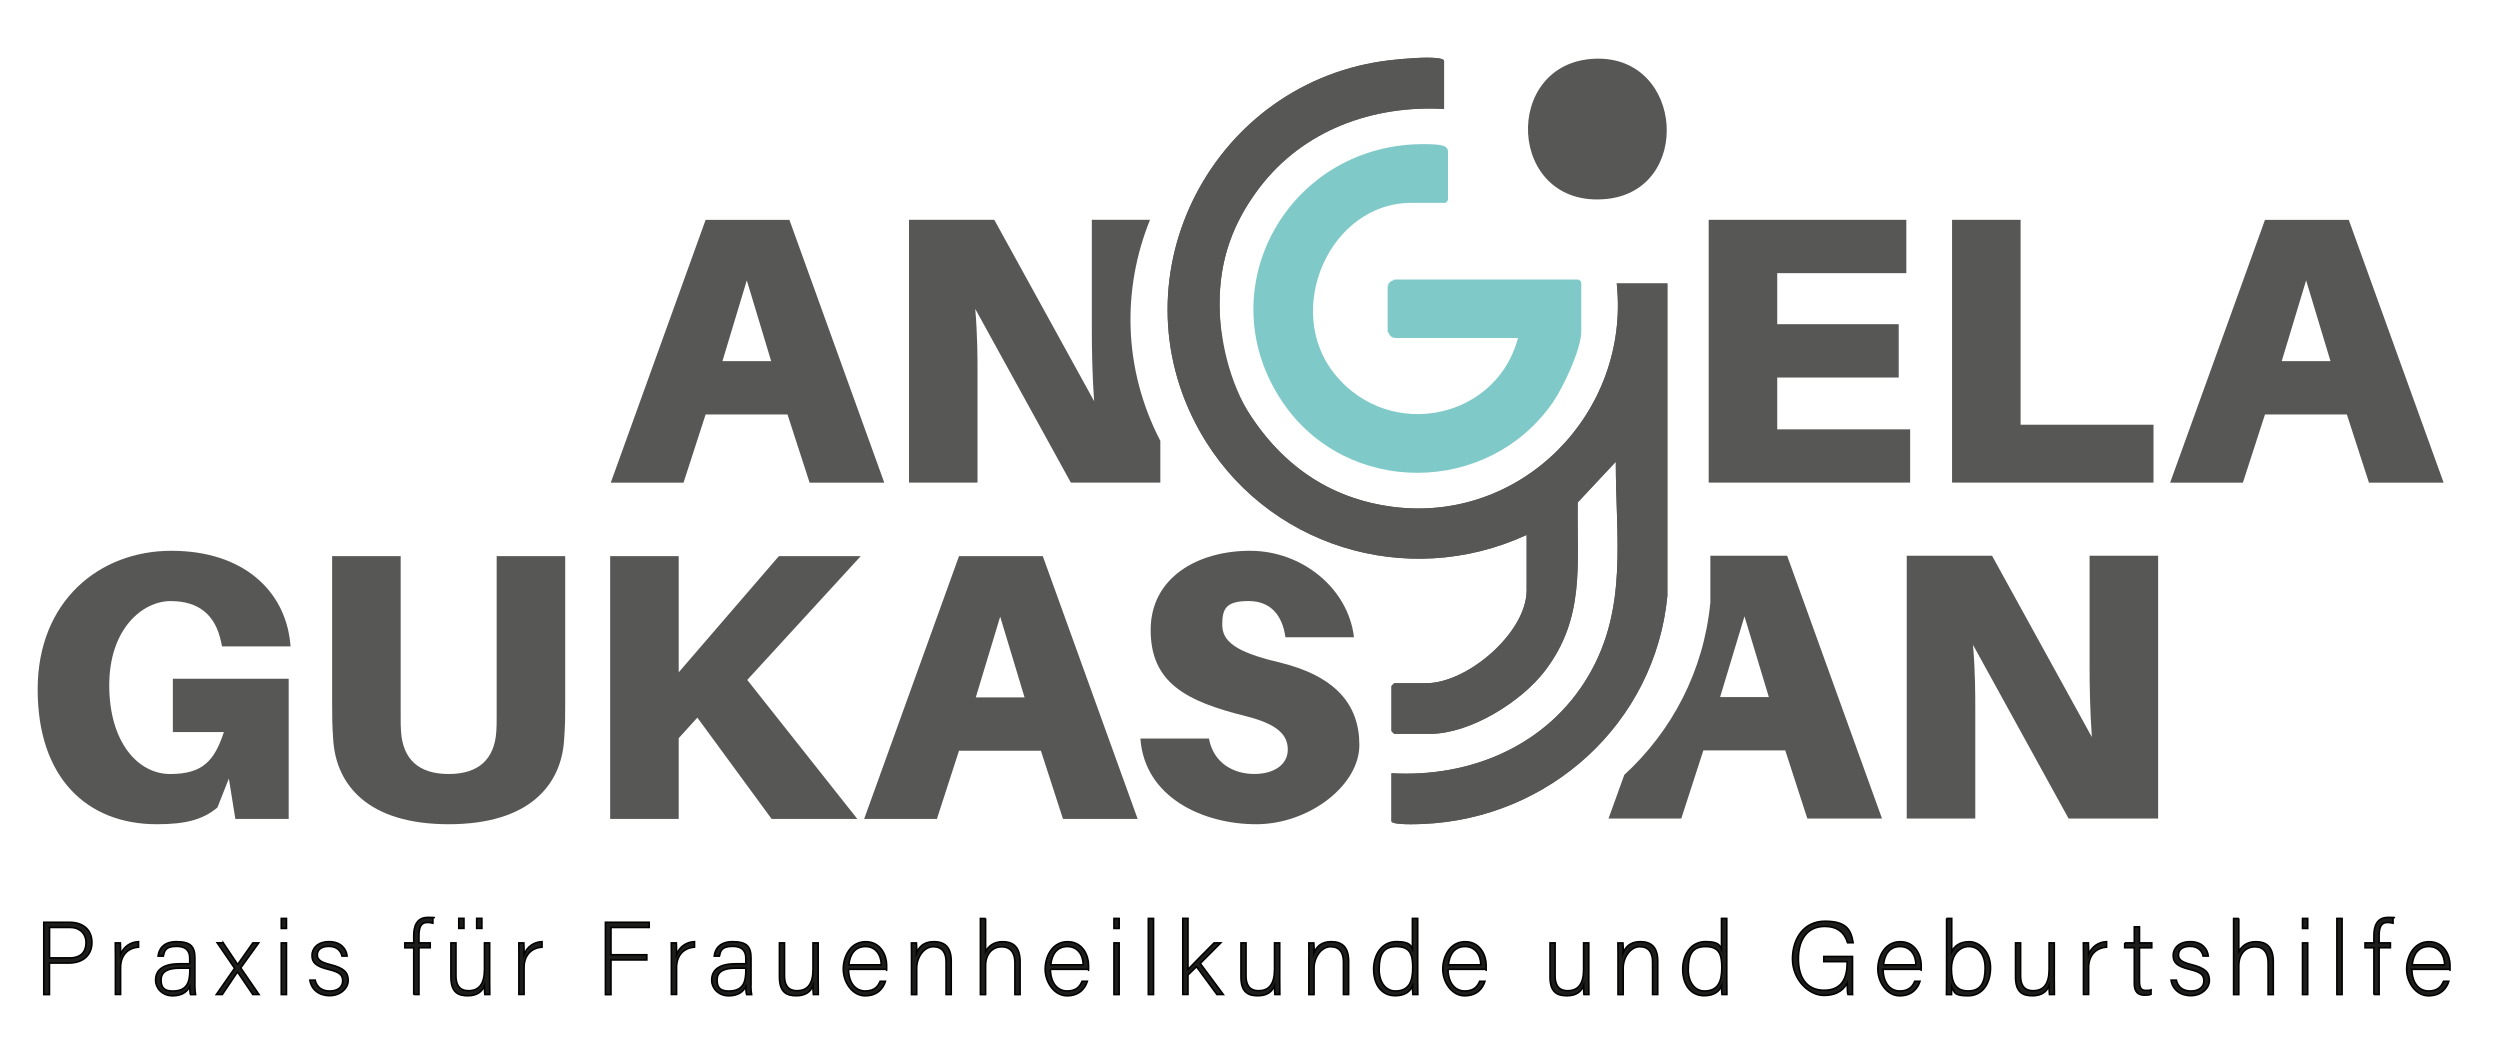 <?xml version="1.0" encoding="UTF-8"?>
<svg id="Ebene_1" xmlns="http://www.w3.org/2000/svg" version="1.1" xmlns:xlink="http://www.w3.org/1999/xlink" viewBox="0 0 6167.6 2586.6">
  <!-- Generator: Adobe Illustrator 29.2.0, SVG Export Plug-In . SVG Version: 2.1.0 Build 108)  -->
  <defs>
    <style>
      .st0 {
        fill: #575756;
      }

      .st1 {
        fill: #7fc9c9;
        stroke: #7fc9c9;
        stroke-linejoin: round;
        stroke-width: 19.3px;
      }

      .st2 {
        fill: #1d1d1b;
        stroke: #000;
        stroke-miterlimit: 10;
        stroke-width: 4px;
      }
    </style>
  </defs>
  <g>
    <path class="st2" d="M108.1,2275.3h63.7c32.6,0,55,18.1,55,49.7s-22.2,50.9-56.9,50.9h-47.9v77.7h-14v-178.3h.1ZM122.2,2363.2h49.2c28.8,0,40.8-15.3,40.8-37.7s-15.8-37.5-39.7-37.5h-50.3v75.2h0Z"/>
    <path class="st2" d="M284.7,2360.9c0-21.4-.3-30.6-.3-34.7h12.6c.3,4.1.5,12.3.5,28.5,7.4-19.1,23.7-30.6,44.3-31.7v13.7c-26.5,1.8-44.3,20.2-44.3,50.4v66.2h-12.8v-92.7.3Z"/>
    <path class="st2" d="M480.6,2429.4c0,11.2,1.1,20.2,1.8,24.3h-12.3c-1.1-3-1.8-8.7-2.2-19.7-4.4,9.4-15.6,22.7-41.8,22.7s-42.3-19.1-42.3-38.3c0-28,21.6-40.8,59.9-40.8h24.3v-13.1c0-12.8-3.8-29.8-32.8-29.8s-29.5,13.5-32.3,24h-12.9c1.6-14,10.2-35.6,45.4-35.6s45.4,12.3,45.4,40.2v66h-.2ZM468.2,2388.6h-24.9c-28.2,0-45.9,7.4-45.9,29.3s11.5,27,29.3,27c36.4,0,41.6-24.3,41.6-51.7v-4.6h-.1Z"/>
    <path class="st2" d="M550.8,2326.2c21.1,31.4,30.3,45.4,35.4,53h.3c6.1-8.7,18.9-27,37.2-53h14.5l-44.3,61.6,45.1,65.7h-15.3c-18.3-27.3-31.7-46.6-37.7-55.5h-.3c-4.9,7.4-16.4,24.7-37.2,55.5h-14.8l45.1-64.8-43-62.7h15v.2Z"/>
    <path class="st2" d="M693.9,2265.8h12.8v24.7h-12.8v-24.7ZM693.9,2326.2h12.8v127.4h-12.8v-127.4Z"/>
    <path class="st2" d="M777.5,2418.4c4.4,16.6,16.1,26.5,36.1,26.5s31.8-10.4,31.8-24.7-6.1-21.6-34.7-28.5c-32.8-7.9-41-17.8-41-34.7s13.2-33.9,42.1-33.9,42.6,17.5,44.6,35.6h-12.8c-2.2-10.7-10.7-24-32.3-24s-28.5,10.9-28.5,21.1,6.1,17.5,31.4,23.7c35.9,8.7,44.8,20.4,44.8,39.4s-18.9,37.5-45.6,37.5-45.4-15.3-48.9-38.3h13.1v.3Z"/>
    <path class="st2" d="M1020.7,2453.6v-115.4h-21.9v-12h21.9v-18.1c0-21.4,6.1-44.8,34.7-44.8s9.4.8,12.5,1.8v12.3c-3.8-1.1-9.9-1.6-13.7-1.6-15,0-20.6,10.7-20.6,32.8v17.5h27.8v12h-27.8v115.4h-12.9Z"/>
    <path class="st2" d="M1208,2416.4c0,12.5.3,32.3.3,37.2h-12.3c-.5-3.3-.8-11.7-.8-22.2-5.4,15-18.3,25.2-41,25.2s-41.8-7.1-41.8-46.2v-84.3h12.5v81.3c0,18.6,5.8,36.7,31.1,36.7s39.2-16.1,39.2-52.5v-65.4h12.8v90.2h0ZM1131.8,2290.3v-24.7h12.8v24.7h-12.8ZM1176,2290.3v-24.7h12.8v24.7h-12.8Z"/>
    <path class="st2" d="M1280.2,2360.9c0-21.4-.3-30.6-.3-34.7h12.5c.3,4.1.5,12.3.5,28.5,7.4-19.1,23.7-30.6,44.3-31.7v13.7c-26.5,1.8-44.3,20.2-44.3,50.4v66.2h-12.8v-92.7.3h.1Z"/>
    <path class="st2" d="M1493.6,2275.3h108v12.8h-94.3v67.3h88.4v12.8h-88.4v85.6h-13.7v-178.5Z"/>
    <path class="st2" d="M1656.4,2360.9c0-21.4-.3-30.6-.3-34.7h12.5c.3,4.1.5,12.3.5,28.5,7.4-19.1,23.7-30.6,44.3-31.7v13.7c-26.5,1.8-44.3,20.2-44.3,50.4v66.2h-12.8v-92.7.3h.1Z"/>
    <path class="st2" d="M1852.4,2429.4c0,11.2,1.1,20.2,1.8,24.3h-12.2c-1.1-3-1.8-8.7-2.2-19.7-4.4,9.4-15.6,22.7-41.8,22.7s-42.3-19.1-42.3-38.3c0-28,21.6-40.8,59.9-40.8h24.3v-13.1c0-12.8-3.8-29.8-32.8-29.8s-29.5,13.5-32.3,24h-12.8c1.6-14,10.2-35.6,45.4-35.6s45.4,12.3,45.4,40.2v66h-.4ZM1839.9,2388.6h-24.9c-28.2,0-45.9,7.4-45.9,29.3s11.5,27,29.3,27c36.4,0,41.6-24.3,41.6-51.7v-4.6h0Z"/>
    <path class="st2" d="M2018.5,2416.4c0,12.5.3,32.3.3,37.2h-12.3c-.5-3.3-.8-11.7-.8-22.2-5.4,15-18.3,25.2-41,25.2s-41.8-7.1-41.8-46.2v-84.3h12.5v81.3c0,18.6,5.8,36.7,31.1,36.7s39.2-16.1,39.2-52.5v-65.4h12.8v90.2h0Z"/>
    <path class="st2" d="M2093.4,2391.5c.3,32.8,16.8,53.3,41.3,53.3s32.1-13.5,36.7-24h13.1c-5.4,16.8-18.9,35.9-50.3,35.9s-53.8-33.4-53.8-65.7,18.1-67.8,55.3-67.8,51.7,33.9,51.7,57.8,0,7.1-.3,10.4h-93.8.1ZM2174.1,2380.3c-.3-25.2-14-45.1-39-45.1s-38.3,18.3-41,45.1h80Z"/>
    <path class="st2" d="M2248.8,2358.4c0-11.2,0-21.9-.3-32.1h12.5c.5,4.1.8,20.6.5,24.1,5.5-13.1,16.1-27.3,42.3-27.3s42.9,12.8,42.9,47.9v82.6h-12.7v-80.5c0-22.7-9.4-37.5-31.7-37.5s-40.8,25.2-40.8,53v65h-12.8v-95.2h.1Z"/>
    <path class="st2" d="M2431.5,2265.8v81.8c7.1-13.2,19.7-24.4,42.1-24.4s43,9.2,43,49.5v81h-12.8v-78.5c0-25.2-11.5-39.4-32.6-39.4s-39.7,15.6-39.7,46.8v71.1h-12.8v-187.8h12.8Z"/>
    <path class="st2" d="M2591.5,2391.5c.3,32.8,16.8,53.3,41.3,53.3s32.1-13.5,36.7-24h13.1c-5.4,16.8-18.9,35.9-50.3,35.9s-53.8-33.4-53.8-65.7,18.1-67.8,55.3-67.8,51.7,33.9,51.7,57.8,0,7.1-.3,10.4h-93.8.1ZM2672.3,2380.3c-.3-25.2-14-45.1-39-45.1s-38.3,18.3-41,45.1h80Z"/>
    <path class="st2" d="M2748.2,2265.8h12.8v24.7h-12.8v-24.7ZM2748.2,2326.2h12.8v127.4h-12.8v-127.4Z"/>
    <path class="st2" d="M2833,2453.6v-187.8h12.8v187.8h-12.8Z"/>
    <path class="st2" d="M2930.6,2391.9c11.7-12.5,47.4-48.7,64.5-65.7h16.4l-50.4,50.7,56.9,76.6h-15.8l-50.3-68.6-21.1,20.4v48.1h-12.8v-187.8h12.8v126.1l-.2.2Z"/>
    <path class="st2" d="M3157.1,2416.4c0,12.5.3,32.3.3,37.2h-12.3c-.5-3.3-.8-11.7-.8-22.2-5.4,15-18.3,25.2-41,25.2s-41.8-7.1-41.8-46.2v-84.3h12.5v81.3c0,18.6,5.8,36.7,31.1,36.7s39.2-16.1,39.2-52.5v-65.4h12.8v90.2h0Z"/>
    <path class="st2" d="M3229.2,2358.4c0-11.2,0-21.9-.3-32.1h12.5c.5,4.1.8,20.6.5,24.1,5.5-13.1,16.1-27.3,42.3-27.3s42.9,12.8,42.9,47.9v82.6h-12.8v-80.5c0-22.7-9.4-37.5-31.7-37.5s-40.8,25.2-40.8,53v65h-12.8v-95.2h.2Z"/>
    <path class="st2" d="M3497.5,2265.8v151c0,12.3,0,24,.3,36.7h-12.3c-.5-3-.8-15-.8-21.4-6.3,15.6-20.6,24.4-42.9,24.4-33.1,0-53-27-53-65.2s21.6-68.3,56.3-68.3,35.6,10.9,39.4,19.1v-76.4h13ZM3402.4,2391c0,35,18.1,53.8,40,53.8,33.6,0,42.9-23.2,42.9-57.8s-7.9-51.7-40.5-51.7-42.3,20.2-42.3,55.8h0c0-.1,0-.1,0-.1Z"/>
    <path class="st2" d="M3572.4,2391.5c.3,32.8,16.8,53.3,41.3,53.3s32.1-13.5,36.7-24h13.1c-5.4,16.8-18.9,35.9-50.3,35.9s-53.8-33.4-53.8-65.7,18.1-67.8,55.3-67.8,51.7,33.9,51.7,57.8,0,7.1-.3,10.4h-93.8.1ZM3653.2,2380.3c-.3-25.2-14-45.1-39-45.1s-38.3,18.3-41,45.1h80Z"/>
    <path class="st2" d="M3919.6,2416.4c0,12.5.3,32.3.3,37.2h-12.3c-.5-3.3-.8-11.7-.8-22.2-5.4,15-18.3,25.2-41,25.2s-41.8-7.1-41.8-46.2v-84.3h12.5v81.3c0,18.6,5.8,36.7,31.1,36.7s39.2-16.1,39.2-52.5v-65.4h12.8v90.2h0Z"/>
    <path class="st2" d="M3991.8,2358.4c0-11.2,0-21.9-.3-32.1h12.5c.5,4.1.8,20.6.5,24.1,5.5-13.1,16.1-27.3,42.3-27.3s42.9,12.8,42.9,47.9v82.6h-12.7v-80.5c0-22.7-9.4-37.5-31.7-37.5s-40.8,25.2-40.8,53v65h-12.8v-95.2h.1Z"/>
    <path class="st2" d="M4260,2265.8v151c0,12.3,0,24,.3,36.7h-12.3c-.5-3-.8-15-.8-21.4-6.3,15.6-20.6,24.4-42.9,24.4-33.1,0-53-27-53-65.2s21.6-68.3,56.3-68.3,35.6,10.9,39.4,19.1v-76.4h13ZM4164.9,2391c0,35,18.1,53.8,40,53.8,33.6,0,42.9-23.2,42.9-57.8s-7.9-51.7-40.5-51.7-42.3,20.2-42.3,55.8h-.1Z"/>
    <path class="st2" d="M4570.4,2453.6h-11.5c-1.1-2-1.6-11.2-1.8-28.5-6.3,12.3-20.4,30.6-57.6,30.6s-77.4-39-77.4-89.7,28-93.3,80.2-93.3,64,20.2,69.5,53h-13.8c-7.6-25.2-25.2-40.2-56.3-40.2-44.6,0-65,34.7-65,79.8s19.7,77.7,63.2,77.7,57.1-29,57.1-68.6v-2h-57.6v-12.8h70.8v94h.2Z"/>
    <path class="st2" d="M4645.7,2391.5c.3,32.8,16.8,53.3,41.3,53.3s32.1-13.5,36.7-24h13.1c-5.4,16.8-18.9,35.9-50.3,35.9s-53.8-33.4-53.8-65.7,18.1-67.8,55.3-67.8,51.7,33.9,51.7,57.8,0,7.1-.3,10.4h-93.8,0ZM4726.6,2380.3c-.3-25.2-14-45.1-39-45.1s-38.3,18.3-41,45.1h80Z"/>
    <path class="st2" d="M4802.2,2265.8h12.8v81.8c6.1-12.8,18.6-24.4,43.5-24.4s52.2,24.7,52.2,64-19.9,69.5-55.5,69.5-33.6-8.7-40.2-23.2c0,8.2-.3,16.6-.5,20.2h-12.5c.3-14.5.3-29,.3-43.5v-144.4ZM4897.3,2387.4c0-31.8-15.8-52.2-40-52.2s-43,21.6-43,55,9.9,54.5,41.5,54.5,41.6-21.4,41.6-57.4h-.1Z"/>
    <path class="st2" d="M5068,2416.4c0,12.5.3,32.3.3,37.2h-12.3c-.5-3.3-.8-11.7-.8-22.2-5.4,15-18.3,25.2-41,25.2s-41.8-7.1-41.8-46.2v-84.3h12.5v81.3c0,18.6,5.8,36.7,31.1,36.7s39.2-16.1,39.2-52.5v-65.4h12.8v90.2h0Z"/>
    <path class="st2" d="M5140,2360.9c0-21.4-.3-30.6-.3-34.7h12.5c.3,4.1.5,12.3.5,28.5,7.4-19.1,23.7-30.6,44.3-31.7v13.7c-26.5,1.8-44.3,20.2-44.3,50.4v66.2h-12.7v-92.7.3Z"/>
    <path class="st2" d="M5241.7,2326.2h23.7v-39.7h12.8v39.7h30.3v12h-30.3v82.8c0,14.2,3,22.4,15.3,22.4s9.2-.3,13.2-1.6v11.2c-4.4,1.8-10.4,2.2-15.8,2.2-16.4,0-25.5-8.2-25.5-28.5v-88.6h-23.7v-11.9h0Z"/>
    <path class="st2" d="M5369.1,2418.4c4.4,16.6,16.1,26.5,36.1,26.5s31.8-10.4,31.8-24.7-6.1-21.6-34.7-28.5c-32.8-7.9-41-17.8-41-34.7s13.2-33.9,42.1-33.9,42.6,17.5,44.6,35.6h-12.8c-2.2-10.7-10.7-24-32.3-24s-28.5,10.9-28.5,21.1,6.1,17.5,31.4,23.7c35.9,8.7,44.8,20.4,44.8,39.4s-18.9,37.5-45.6,37.5-45.4-15.3-48.9-38.3h13.1v.3Z"/>
    <path class="st2" d="M5523.2,2265.8v81.8c7.1-13.2,19.7-24.4,42.1-24.4s43,9.2,43,49.5v81h-12.8v-78.5c0-25.2-11.5-39.4-32.6-39.4s-39.7,15.6-39.7,46.8v71.1h-12.8v-187.8h12.8Z"/>
    <path class="st2" d="M5680.4,2265.8h12.8v24.7h-12.8v-24.7ZM5680.4,2326.2h12.8v127.4h-12.8v-127.4Z"/>
    <path class="st2" d="M5765.2,2453.6v-187.8h12.8v187.8h-12.8Z"/>
    <path class="st2" d="M5856.5,2453.6v-115.4h-21.9v-12h21.9v-18.1c0-21.4,6.1-44.8,34.7-44.8s9.4.8,12.5,1.8v12.3c-3.8-1.1-9.9-1.6-13.7-1.6-15,0-20.6,10.7-20.6,32.8v17.5h27.8v12h-27.8v115.4h-12.9Z"/>
    <path class="st2" d="M5950.3,2391.5c.3,32.8,16.8,53.3,41.3,53.3s32.1-13.5,36.7-24h13.1c-5.4,16.8-18.9,35.9-50.3,35.9s-53.8-33.4-53.8-65.7,18.1-67.8,55.3-67.8,51.7,33.9,51.7,57.8,0,7.1-.3,10.4h-93.8,0ZM6031,2380.3c-.3-25.2-14-45.1-39-45.1s-38.3,18.3-41,45.1h80Z"/>
  </g>
  <path class="st0" d="M5103.3,2019.4l-235.8-428.5c5.6,65.8,5.6,123.1,5.6,160.7v267.8h-169.1v-648.3h210.5l246.2,447.3c-4.7-65.8-5.6-132.5-5.6-170.1v-277.2h169.1v648.3h-220.9Z"/>
  <path class="st0" d="M3562.5,268.7c-176.2-9.7-347.9,52.5-455.8,194.8-102.8,135.6-114.5,270.2-81.9,433,1.7,8.4-1.5,19.3,1.1,26.8,2.3,6.6,11.6,6.3,12.9,8.1,1.4,2.1,7.2,26.7,14.1,39.7,80.9,151.2,203.3,254.4,378.1,278.6,321.6,44.5,591.3-231.8,557.5-550.4h125v770.8c-30.3,314-291,550.1-604.2,562.7-11.8.5-76.6,3.1-76.6-7.1v-118.1c195.5,11.3,384.3-68.5,485.4-239.3,99.1-167.5,67.6-342.6,68.1-529.2l-94,100.5c-2,154.5,18.7,284.6-80.5,414.9-58.6,77-184.9,155.9-284,155.9h-88c-.5,0-6.9-6.5-6.9-6.9v-111.1c0-.5,6.5-6.9,6.9-6.9h78.7c102,0,247.8-125,247.8-229.2v-136.6c-296.4,136.7-647.2,27.9-806.6-256.2-216.8-386.4,34.9-865.6,470.9-915.1,30.9-3.5,86.5-8.4,116-4.9,4.7.5,16,2.1,16,7.2v118.1h0Z"/>
  <path class="st1" d="M3562.5,490.9h-81c-208.7,0-328.8,272.7-196.7,437.4,141.9,176.9,425,115.3,472.3-104.1h-317.2c-.5,0-6.9-6.5-6.9-6.9v-111.1c0-.5,6.5-6.9,6.9-6.9h451.5v118.1c0,41.2-43.3,133.2-67.6,168.6-155.5,226.8-497.9,228.7-652.1,0-177.3-262.8,3-602.2,314.3-620.1,11.1-.6,76.6-3,76.6,7.1v118.1-.2Z"/>
  <path class="st0" d="M3936.8,144.8c217.9-6.4,239.2,325.1,26.2,346.1-246.1,24.3-260.1-339.2-26.2-346.1h0Z"/>
  <path class="st0" d="M1740.8,1022.5l-54.5,168.2h-179.5l234-648.3h206.7l234,648.3h-184.2l-54.5-168.2h-202ZM1782.2,890.9h120.3l-60.1-199.2-60.1,199.2h-.1Z"/>
  <g>
    <path class="st0" d="M712.2,1674.5v345.8h-131.6l-16-99.6-28.2,71.4c-36.7,31-80.8,41.3-149.4,41.3-172.9,0-294.1-114.6-294.1-332.6s152.2-342,329.8-342,280,98.7,293.2,226.5l.9,9.4h-169.1l-1.9-9.4c-14.1-69.5-56.4-102.4-125-102.4s-151.3,67.7-151.3,207.7,70.5,218.9,150.3,218.9,109-32,132.5-103.4h-125.9v-131.6h285.8Z"/>
    <path class="st0" d="M1394.4,1735.6c0,32.9,0,52.6-2.8,91.1-7.5,109-84.6,206.7-284.7,206.7s-277.2-97.7-284.7-206.7c-2.8-38.5-2.8-58.3-2.8-91.1v-363.6h169.1v394.7c0,17.8,0,27.2.9,38.5,4.7,67.6,43.2,104.3,117.5,104.3s112.8-36.7,117.5-104.3c.9-11.3.9-20.7.9-38.5v-394.7h169.1v363.6h0Z"/>
    <path class="st0" d="M2115,2020.3h-211.4l-183.2-249.9-46,50.7v199.2h-169.1v-648.3h169.1v286.6l247.1-286.6h202l-280,305.4,271.6,343h-.1Z"/>
    <path class="st0" d="M2365.9,1852.1l-54.5,168.2h-179.5l234-648.3h206.7l234,648.3h-184.2l-54.5-168.2h-202ZM2407.3,1720.5h120.3l-60.1-199.2-60.2,199.2h0Z"/>
    <path class="st0" d="M3340.3,1572.1h-169.1c-7.5-53.6-35.7-89.3-91.1-89.3s-64.8,18.8-64.8,58.3,30.1,66.7,137.2,92.1c142.8,33.8,201.1,105.2,201.1,204.8s-124,195.4-254.6,195.4-275.3-65.8-285.6-211.4h169.1c11.3,61.1,61.1,87.4,111.8,87.4s82.7-24.4,82.7-60.1-24.4-62.9-104.3-82.7c-147.5-36.7-234-82.7-234-212.4s116.5-195.4,245.2-195.4,242.4,93,256.4,213.3h0Z"/>
  </g>
  <g>
    <path class="st0" d="M4712.5,1190.6h-497.1v-648.3h487.6v131.6h-318.5v125.9h299.7v131.6h-299.7v127.8h327.9v131.6-.2Z"/>
    <path class="st0" d="M5312.9,1190.6h-497.1v-648.3h169.1v505.5h327.9v142.8h.1Z"/>
    <path class="st0" d="M5587.8,1022.5l-54.5,168.2h-179.5l234-648.3h206.7l234,648.3h-184.2l-54.5-168.2h-202ZM5629.1,890.9h120.3l-60.1-199.2-60.2,199.2h0Z"/>
  </g>
  <path class="st0" d="M3988.6,699.3c33.8,318.6-235.9,594.9-557.5,550.4-129.2-17.9-229.7-79-306-170.6-2.3-2.9-4.9-6.1-7.5-9.3-14.1-17.7-27.4-36.5-39.8-56.3-56-95.8-66.5-201.7-68.4-238.7-4.7-111.1,21.3-210.9,97.4-311.2,107.9-142.3,279.6-204.5,455.8-194.8v-118.1c0-5.1-11.3-6.6-16-7.2-29.5-3.5-85,1.4-116,4.9-436,49.5-687.7,528.7-470.9,915.1,159.4,284.1,510.3,392.8,806.6,256.2v136.6c0,104.2-145.8,229.2-247.8,229.2h-78.7c-.5,0-6.9,6.5-6.9,6.9v111.1c0,.5,6.5,6.9,6.9,6.9h88c99.1,0,225.5-78.9,284-155.9,99.1-130.3,78.5-260.4,80.5-414.9l94-100.5c-.4,186.6,31,361.6-68.1,529.2-101,170.8-289.9,250.6-485.4,239.3v118.1c0,10.2,64.8,7.6,76.6,7.1,313.2-12.6,573.9-248.8,604.1-562.7v-770.8h-124.9Z"/>
  <path class="st0" d="M4409,1371.1h-189.5v115.3c-16.3,169.5-95.2,317.8-212.3,425.2l-38.9,107.8h179.5l54.5-168.2h202l54.5,168.2h184.2l-234-648.3h0ZM4243.6,1719.7l60.1-199.2,60.1,199.2h-120.2Z"/>
  <path class="st0" d="M2837.3,542.3h-143.7v277.2c0,37.6.9,104.3,5.6,170.1l-246.2-447.3h-210.5v648.3h169.1v-267.8c0-37.6,0-94.9-5.6-160.7l235.8,428.5h220.8v-103c-93.3-180.1-93.6-376.9-25.5-545.3h.2Z"/>
</svg>